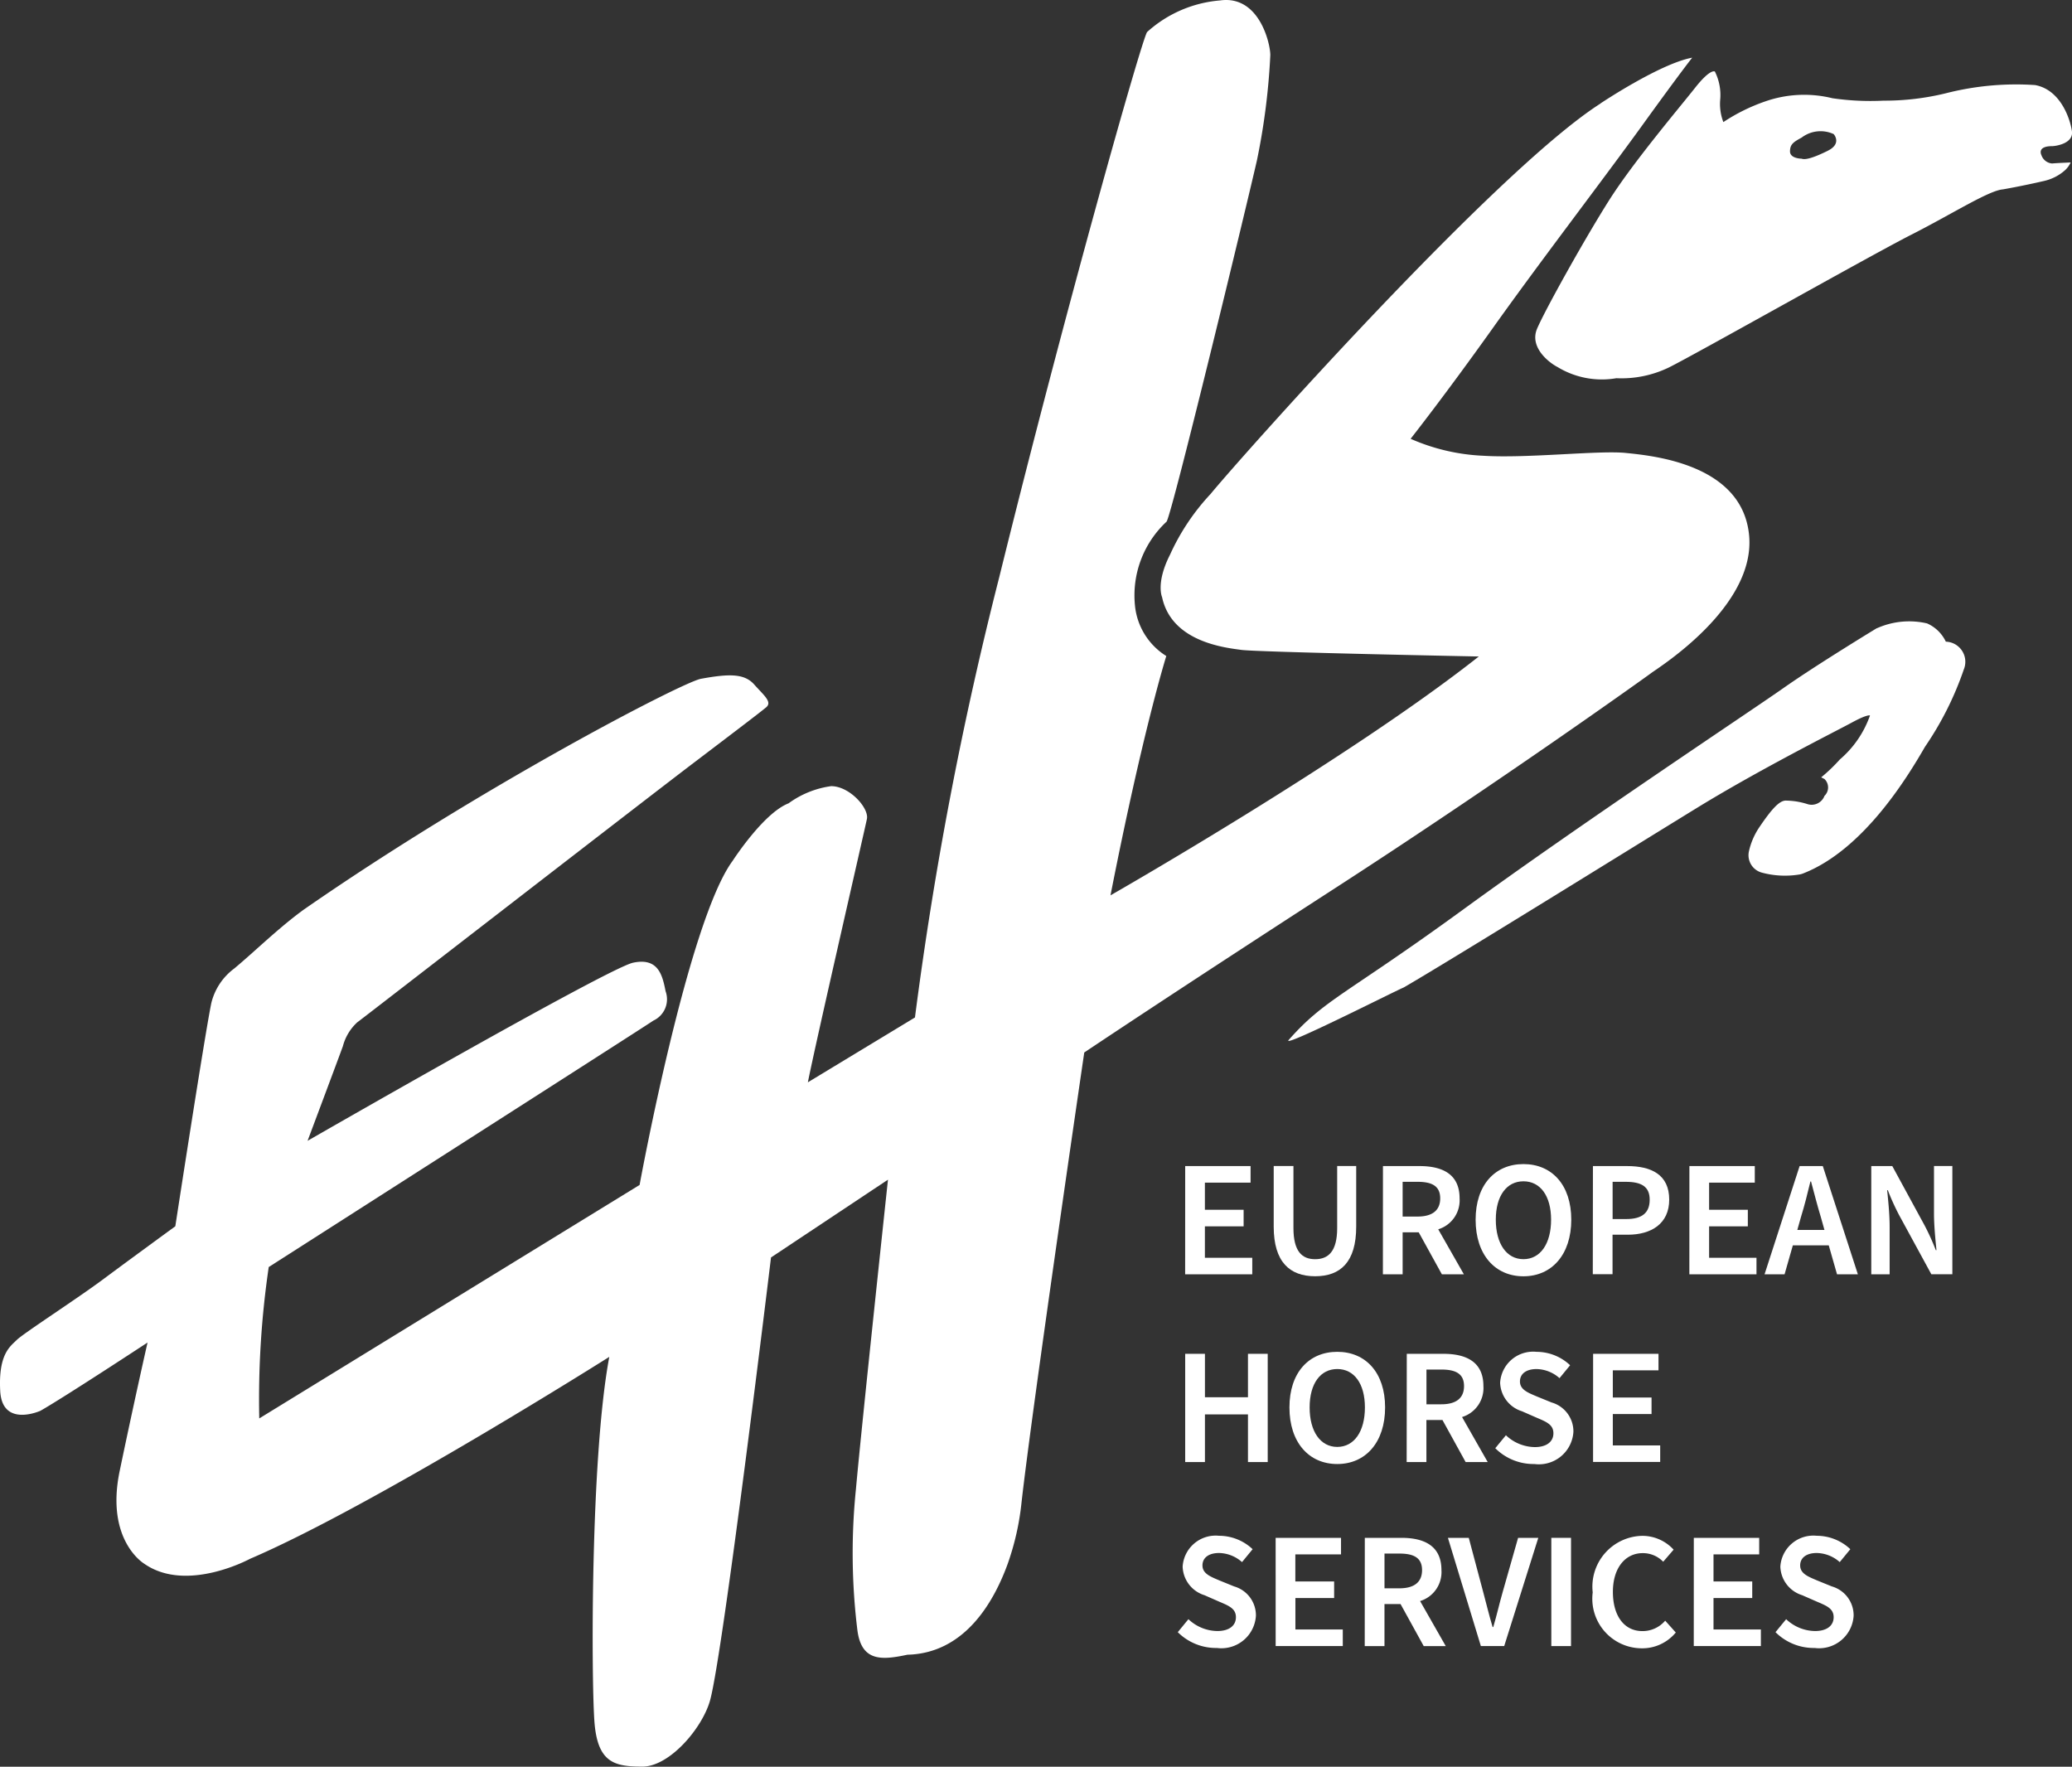 <svg xmlns="http://www.w3.org/2000/svg" xmlns:xlink="http://www.w3.org/1999/xlink" width="104.961" height="89.496" viewBox="0 0 104.961 89.496"><rect x="0" y="0" width="104.961" height="89.496" fill="#333333" stroke="none"/><defs><clipPath id="a"><rect width="104.961" height="89.496" fill="#fff"/></clipPath></defs><g clip-path="url(#a)"><path d="M230.281,13.736c-.165-.442.443-.44.553-.439s1.1-.105,1-.768-.6-2.1-1.867-2.327a14.38,14.38,0,0,0-4.527.418,13.079,13.079,0,0,1-3.147.372,13.346,13.346,0,0,1-2.592-.123,5.976,5.976,0,0,0-3.367.149,9.322,9.322,0,0,0-2.156,1.06,2.563,2.563,0,0,1-.161-1.127,2.662,2.662,0,0,0-.269-1.435s-.22-.167-1,.822S209.64,14.075,208.415,16s-3.281,5.613-3.675,6.549.6,1.712,1.039,1.937a4.316,4.316,0,0,0,2.978.566,5.522,5.522,0,0,0,2.65-.539c1.329-.656,10.238-5.688,12.285-6.727s3.93-2.244,4.648-2.3c0,0,.937-.16,2.1-.43a2.391,2.391,0,0,0,1.045-.539,1.2,1.2,0,0,0,.285-.395c-.313.016-.625.025-.939.052a.624.624,0,0,1-.548-.443m-10.815-.2c-.738.365-1.144.472-1.327.4,0,0-.589,0-.587-.37s.187-.477.592-.7a1.583,1.583,0,0,1,1.621-.175s.437.481-.3.844" transform="translate(-126.878 -5.893)" fill="#fff"/><path d="M201.556,83.124a3.994,3.994,0,0,1,2.541-.245,1.9,1.9,0,0,1,.95.925,1.019,1.019,0,0,1,.913,1.4,16.183,16.183,0,0,1-1.969,3.925c-.882,1.528-3.113,5.216-6.166,6.413a.96.96,0,0,1-.176.053,4.511,4.511,0,0,1-1.912-.089.913.913,0,0,1-.664-1.085,3.556,3.556,0,0,1,.511-1.194c.666-.989,1.025-1.346,1.33-1.373a3.743,3.743,0,0,1,1.1.171.694.694,0,0,0,.885-.409.591.591,0,0,0,0-.855l-.166-.084a8.524,8.524,0,0,0,.944-.905,5.19,5.19,0,0,0,1.528-2.228s-.111-.082-.913.354-4.665,2.368-7.875,4.34c-3.191,1.959-12.218,7.56-14.79,9.059a.635.635,0,0,1-.092.046c-.522.227-6.172,3.087-5.778,2.638,1.845-2.09,2.88-2.266,8.9-6.652s14.506-10.008,16.167-11.177,4.724-3.03,4.724-3.03" transform="translate(-106.477 -51.299)" fill="#fff"/><path d="M81.076,5.24s3.011-2.016,4.646-2.317c0,0-.532.66-2.534,3.432S78.077,13.172,75.636,16.6s-4.179,5.629-4.179,5.629a10.209,10.209,0,0,0,3.659.858c2.251.144,5.873-.281,7.24-.141s5.915.559,6.249,4.181-4.581,6.686-4.934,6.95-7.709,5.526-16.037,10.914-12.709,8.326-12.709,8.326S52.29,71.28,51.749,76.1a13.44,13.44,0,0,1-.717,3.161c-.732,1.991-2.216,4.493-5.065,4.563-1.27.269-2.32.374-2.532-1.227a31.925,31.925,0,0,1-.075-7.173c.291-3.255,1.622-15.664,1.622-15.664L39.057,63.7s-2.419,20.04-3.089,22.444c-.4,1.417-2.059,3.356-3.439,3.349s-2.261-.177-2.417-2.274-.211-13.355.753-18.483c0,0-11.957,7.556-18.2,10.23,0,0-3.21,1.749-5.355.25,0,0-1.982-1.169-1.247-4.7s1.411-6.506,1.411-6.506S3.21,70.81,2.048,71.467c0,0-1.936.873-2.037-1s.508-2.26.84-2.59S3.9,65.794,5.226,64.806,8.881,62.12,8.881,62.12s1.483-9.65,1.822-11.3a3.083,3.083,0,0,1,1.167-1.76c1.053-.878,2.218-2.031,3.492-2.963,8.954-6.22,19.209-11.538,20.144-11.71,1.457-.268,2.209-.264,2.7.289s.934.887.6,1.161-1.053.824-3.656,2.8-16.9,13.051-17.062,13.16A2.506,2.506,0,0,0,17.369,53c-.28.77-1.789,4.792-1.789,4.792S30.8,49.039,32.069,48.769s1.486.615,1.647,1.443A1.19,1.19,0,0,1,33.1,51.7c-.555.383-19.487,12.486-19.487,12.486a46.047,46.047,0,0,0-.48,7.668L32.4,60.027s2.439-13.341,4.715-16.421c0,0,1.558-2.42,2.83-2.91a4.751,4.751,0,0,1,2.157-.871c.938,0,1.926,1.113,1.813,1.663s-2.6,11.356-2.991,13.34l5.425-3.285a186.836,186.836,0,0,1,4.267-22.292c3.3-13.373,7.2-27.189,7.492-27.627A6.254,6.254,0,0,1,61.8.024c1.987-.284,2.552,2.183,2.55,2.77a34.268,34.268,0,0,1-.678,5.332c-.449,1.985-4.281,17.857-4.577,18.3a5.1,5.1,0,0,0-1.6,4.261,3.4,3.4,0,0,0,1.586,2.546S57.9,36.977,56.254,45.357c0,0,12.066-6.893,18.657-12.1,0,0-11.2-.221-12.028-.334s-3.53-.4-4.015-2.669c0,0-.328-.719.4-2.15a11.327,11.327,0,0,1,2.057-3.08c1.389-1.7,14.451-16.4,19.754-19.78" transform="translate(0 -0.001)" fill="#fff"/><path d="M157.981,155.434h3.312v.838h-2.314v1.375h1.962v.839h-1.962v1.593h2.4v.838h-3.4Z" transform="translate(-97.943 -96.364)" fill="#fff"/><path d="M169.782,158.5v-3.069h1v3.144c0,1.182.435,1.576,1.1,1.576s1.115-.394,1.115-1.576v-3.144h.964V158.5c0,1.8-.8,2.515-2.079,2.515s-2.1-.713-2.1-2.515" transform="translate(-105.26 -96.364)" fill="#fff"/><path d="M184.342,155.434h1.853c1.149,0,2.029.4,2.029,1.635a1.535,1.535,0,0,1-1.082,1.568l1.3,2.28h-1.115l-1.174-2.129h-.814v2.129h-1Zm1.752,2.557c.746,0,1.148-.31,1.148-.922s-.4-.838-1.148-.838h-.755v1.76Z" transform="translate(-114.286 -96.364)" fill="#fff"/><path d="M196.694,157.985c0-1.769.989-2.817,2.423-2.817s2.423,1.048,2.423,2.817-.989,2.867-2.423,2.867-2.423-1.09-2.423-2.867m3.823,0c0-1.216-.553-1.945-1.4-1.945s-1.4.729-1.4,1.945.545,2,1.4,2,1.4-.78,1.4-2" transform="translate(-121.944 -96.199)" fill="#fff"/><path d="M212.333,155.434h1.735c1.216,0,2.129.428,2.129,1.7,0,1.224-.914,1.777-2.1,1.777h-.771v2h-1Zm1.693,2.683c.8,0,1.182-.318,1.182-.981s-.419-.905-1.216-.905h-.662v1.886Z" transform="translate(-131.64 -96.364)" fill="#fff"/><path d="M225.194,155.434h3.312v.838h-2.314v1.375h1.962v.839h-1.962v1.593h2.4v.838h-3.4Z" transform="translate(-139.614 -96.364)" fill="#fff"/><path d="M236.985,155.433h1.174l1.777,5.483H238.88l-.419-1.467h-1.819l-.419,1.467h-1.014Zm-.117,3.236h1.375l-.184-.654c-.176-.578-.336-1.207-.495-1.8h-.033c-.143.6-.3,1.224-.478,1.8Z" transform="translate(-145.822 -96.364)" fill="#fff"/><path d="M249.436,155.433H250.5l1.643,3.018a12.214,12.214,0,0,1,.562,1.241h.034c-.059-.587-.126-1.257-.126-1.861v-2.4h.93v5.483h-1.064l-1.644-3.018a12.213,12.213,0,0,1-.561-1.241h-.034c.059.57.126,1.249.126,1.861v2.4h-.93Z" transform="translate(-154.643 -96.364)" fill="#fff"/><path d="M157.981,180.459h1v2.2h2.18v-2.2h1v5.483h-1v-2.414h-2.18v2.414h-1Z" transform="translate(-97.943 -111.879)" fill="#fff"/><path d="M171.877,183.011c0-1.769.989-2.817,2.423-2.817s2.423,1.048,2.423,2.817-.989,2.867-2.423,2.867-2.423-1.09-2.423-2.867m3.823,0c0-1.216-.553-1.945-1.4-1.945s-1.4.729-1.4,1.945.545,2,1.4,2,1.4-.78,1.4-2" transform="translate(-106.558 -111.715)" fill="#fff"/><path d="M187.518,180.459h1.853c1.149,0,2.029.4,2.029,1.635a1.535,1.535,0,0,1-1.082,1.568l1.3,2.281H190.5l-1.174-2.13h-.814v2.13h-1Zm1.752,2.557c.746,0,1.148-.31,1.148-.922s-.4-.838-1.148-.838h-.755v1.76Z" transform="translate(-116.255 -111.879)" fill="#fff"/><path d="M199.32,185.074l.537-.654a2.164,2.164,0,0,0,1.467.6c.6,0,.939-.277.939-.7,0-.436-.352-.578-.847-.788l-.746-.327a1.568,1.568,0,0,1-1.106-1.451,1.675,1.675,0,0,1,1.845-1.559,2.477,2.477,0,0,1,1.7.679l-.537.654a1.8,1.8,0,0,0-1.165-.461c-.512,0-.839.234-.839.629,0,.419.411.57.863.763l.738.3a1.525,1.525,0,0,1,1.107,1.484,1.752,1.752,0,0,1-1.978,1.635,2.741,2.741,0,0,1-1.979-.8" transform="translate(-123.572 -111.715)" fill="#fff"/><path d="M212.357,180.459h3.312v.838h-2.314v1.375h1.962v.839h-1.962V185.1h2.4v.838h-3.4Z" transform="translate(-131.655 -111.879)" fill="#fff"/><path d="M157,209.6l.537-.654a2.163,2.163,0,0,0,1.467.6c.6,0,.939-.277.939-.7,0-.436-.352-.578-.847-.788l-.746-.327a1.568,1.568,0,0,1-1.106-1.451,1.675,1.675,0,0,1,1.845-1.559,2.477,2.477,0,0,1,1.7.679l-.537.654a1.8,1.8,0,0,0-1.165-.461c-.512,0-.839.234-.839.629,0,.419.411.57.863.763l.738.3a1.525,1.525,0,0,1,1.107,1.484,1.752,1.752,0,0,1-1.978,1.635,2.741,2.741,0,0,1-1.979-.8" transform="translate(-97.335 -126.923)" fill="#fff"/><path d="M170.037,204.989h3.312v.838h-2.314V207.2H173v.839h-1.962v1.593h2.4v.838h-3.4Z" transform="translate(-105.417 -127.087)" fill="#fff"/><path d="M181.926,204.989h1.853c1.149,0,2.029.4,2.029,1.635a1.535,1.535,0,0,1-1.082,1.568l1.3,2.281H184.91l-1.174-2.13h-.814v2.13h-1Zm1.752,2.557c.746,0,1.148-.31,1.148-.922s-.4-.838-1.148-.838h-.755v1.76Z" transform="translate(-112.789 -127.087)" fill="#fff"/><path d="M193,204.989h1.056l.73,2.742c.167.621.293,1.157.478,1.777h.033c.184-.62.3-1.157.478-1.777l.78-2.742h1.023l-1.727,5.483h-1.182Z" transform="translate(-119.653 -127.087)" fill="#fff"/><rect width="0.998" height="5.483" transform="translate(78.585 77.902)" fill="#fff"/><path d="M212.3,207.583a2.575,2.575,0,0,1,2.515-2.859,2.146,2.146,0,0,1,1.584.7l-.528.612a1.423,1.423,0,0,0-1.039-.436c-.872,0-1.509.738-1.509,1.962s.578,1.987,1.492,1.987a1.5,1.5,0,0,0,1.157-.528l.537.6a2.2,2.2,0,0,1-1.736.8,2.512,2.512,0,0,1-2.473-2.826" transform="translate(-131.619 -126.923)" fill="#fff"/><path d="M225.779,204.989h3.312v.838h-2.314V207.2h1.962v.839h-1.962v1.593h2.4v.838h-3.4Z" transform="translate(-139.976 -127.087)" fill="#fff"/><path d="M236.675,209.6l.537-.654a2.163,2.163,0,0,0,1.467.6c.6,0,.939-.277.939-.7,0-.436-.352-.578-.847-.788l-.747-.327a1.568,1.568,0,0,1-1.106-1.451,1.675,1.675,0,0,1,1.845-1.559,2.477,2.477,0,0,1,1.7.679l-.537.654a1.8,1.8,0,0,0-1.165-.461c-.512,0-.839.234-.839.629,0,.419.411.57.863.763l.738.3a1.525,1.525,0,0,1,1.107,1.484,1.752,1.752,0,0,1-1.978,1.635,2.74,2.74,0,0,1-1.979-.8" transform="translate(-146.731 -126.923)" fill="#fff"/></g></svg>